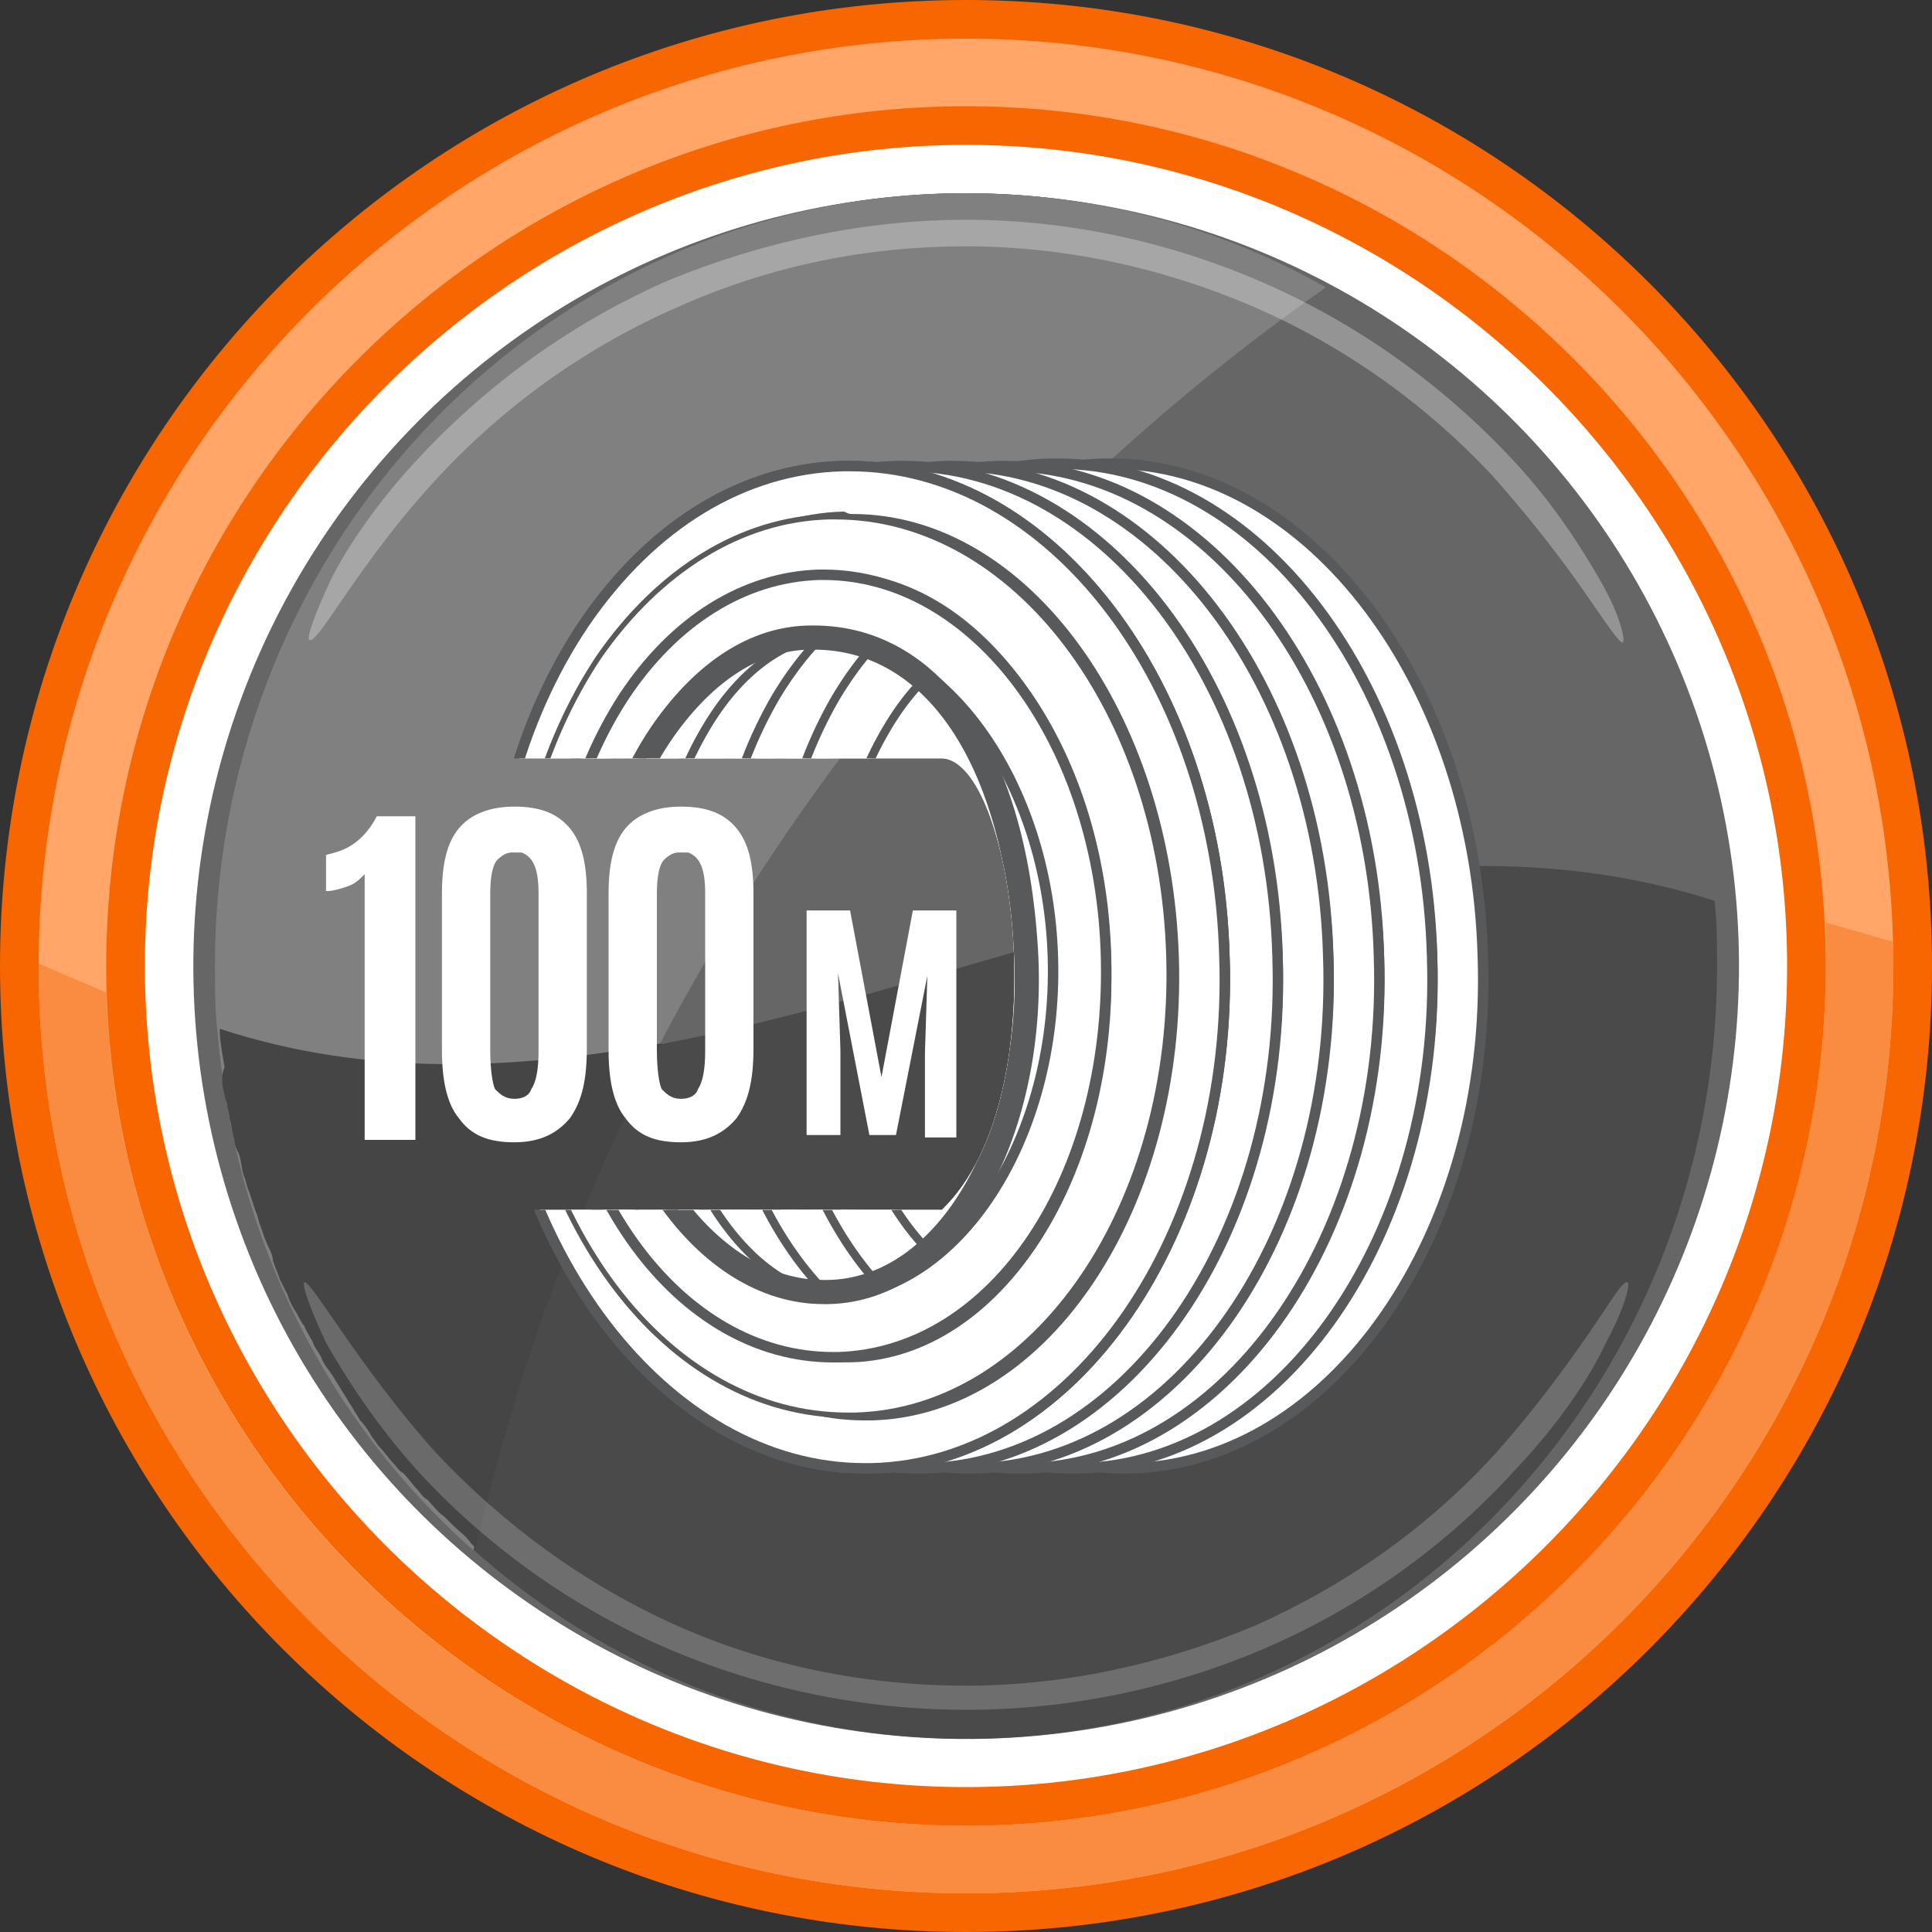 <?xml version="1.0" encoding="utf-8"?>
<!-- Generator: Adobe Illustrator 26.5.0, SVG Export Plug-In . SVG Version: 6.00 Build 0)  -->
<svg version="1.1" id="Layer_1" xmlns="http://www.w3.org/2000/svg" xmlns:xlink="http://www.w3.org/1999/xlink" x="0px" y="0px"
	 viewBox="0 0 80 80" style="enable-background:new 0 0 80 80;" xml:space="preserve">
<rect x="0" y="0" width="80" height="80" fill="#333333" stroke="none"/>
<style type="text/css">
	.st0{fill:#FFFFFF;}
	.st1{fill:#666666;}
	.st2{fill:#4A4A4A;}
	.st3{fill:#808080;}
	.st4{opacity:0.3;}
	.st5{fill:#454545;}
	.st6{opacity:0.2;}
	.st7{fill:#F76600;}
	.st8{fill:#FFA668;}
	.st9{fill:#F98C40;}
	.st10{opacity:0.35;}
	.st11{fill:#FFFFFF;stroke:#FFFFFF;stroke-width:0.106;stroke-miterlimit:10;}
	.st12{fill:none;stroke:#FFFFFF;stroke-width:0.909;stroke-miterlimit:10;}
	.st13{fill:#FFFFFF;stroke:#58595B;stroke-width:0.368;stroke-miterlimit:10;}
	.st14{fill:none;stroke:#58595B;stroke-width:0.368;stroke-miterlimit:10;}
	.st15{fill:#FFFFFF;stroke:#181716;stroke-width:0.368;stroke-miterlimit:10;}
	.st16{fill-rule:evenodd;clip-rule:evenodd;fill:#FFFFFF;}
	.st17{fill:#FFFFFF;stroke:#181716;stroke-width:0.113;stroke-miterlimit:10;}
	.st18{fill:none;stroke:#58595B;stroke-width:0.517;stroke-miterlimit:10;}
	.st19{fill-rule:evenodd;clip-rule:evenodd;fill:#FFFFFF;stroke:#58595B;stroke-width:0.517;stroke-miterlimit:10;}
	.st20{fill:#FFFFFF;stroke:#58595B;stroke-width:0.481;stroke-miterlimit:10;}
	.st21{fill-rule:evenodd;clip-rule:evenodd;fill:none;stroke:#58595B;stroke-width:0.517;stroke-miterlimit:10;}
	
		.st22{fill-rule:evenodd;clip-rule:evenodd;fill:#FFFFFF;stroke:#58595B;stroke-width:0.389;stroke-linecap:round;stroke-linejoin:round;stroke-miterlimit:10;}
	
		.st23{fill-rule:evenodd;clip-rule:evenodd;fill:#FFFFFF;stroke:#58595B;stroke-width:0.259;stroke-linecap:round;stroke-linejoin:round;stroke-miterlimit:10;}
	.st24{fill:none;stroke:#FFFFFF;stroke-width:0.788;stroke-miterlimit:10;}
	.st25{clip-path:url(#SVGID_00000166641993471931407540000010809677147166789764_);}
	.st26{clip-path:url(#SVGID_00000038379603759000188290000009096825210177634195_);}
	.st27{fill:#FFFFFF;stroke:#58595B;stroke-width:0.433;stroke-miterlimit:10;}
	.st28{fill:#FFFFFF;stroke:#58595B;stroke-width:0.218;stroke-miterlimit:10;}
	
		.st29{clip-path:url(#SVGID_00000011750091896023100480000009244873354777612467_);fill:#FFFFFF;stroke:#58595B;stroke-width:0.346;stroke-miterlimit:10;}
	.st30{clip-path:url(#SVGID_00000031178106527381804630000008418921678884372636_);}
	
		.st31{clip-path:url(#SVGID_00000106136617690046983310000013605106577701557122_);fill:#FFFFFF;stroke:#58595B;stroke-width:0.346;stroke-miterlimit:10;}
	.st32{clip-path:url(#SVGID_00000107571378034826684600000009866005503895806901_);}
	
		.st33{clip-path:url(#SVGID_00000006688109458049333920000014389208397747515525_);fill:#FFFFFF;stroke:#58595B;stroke-width:0.346;stroke-miterlimit:10;}
	.st34{fill:#FFFFFF;stroke:#58595B;stroke-width:0.371;stroke-miterlimit:10;}
	.st35{fill:#FFFFFF;stroke:#58595B;stroke-width:0.338;stroke-miterlimit:10;}
	.st36{fill:#FFFFFF;stroke:#58595B;stroke-width:0.371;stroke-linejoin:round;stroke-miterlimit:10;}
	.st37{fill:#FFFFFF;stroke:#58595B;stroke-width:0.249;stroke-miterlimit:10;}
	.st38{clip-path:url(#SVGID_00000023989455507197703590000007693376165256817292_);}
	.st39{fill:none;stroke:#C7C9CA;stroke-width:0.761;stroke-linejoin:round;stroke-miterlimit:10;}
	.st40{fill:#FFFFFF;stroke:#C7C9CA;stroke-width:0.761;stroke-linejoin:round;stroke-miterlimit:10;}
	
		.st41{fill:url(#SVGID_00000176756177066790250850000007309478284543520690_);stroke:#C7C9CA;stroke-width:0.761;stroke-linejoin:round;stroke-miterlimit:10;}
	.st42{fill:#C7C9CA;}
	.st43{fill:#FFFFFF;stroke:#C7C9CA;stroke-width:0.761;stroke-miterlimit:10;}
	.st44{fill:#FFFFFF;stroke:#58595B;stroke-width:0.761;stroke-linejoin:round;stroke-miterlimit:10;}
	.st45{fill:#FFFFFF;stroke:#9D9FA2;stroke-width:0.761;stroke-linejoin:round;stroke-miterlimit:10;}
	.st46{clip-path:url(#SVGID_00000019646057254126566080000009123647484117531299_);}
	.st47{fill:none;stroke:#58595B;stroke-width:0.58;stroke-linejoin:round;stroke-miterlimit:10;}
	.st48{fill:#FFFFFF;stroke:#58595B;stroke-width:0.58;stroke-linejoin:round;stroke-miterlimit:10;}
	.st49{fill:#FFFFFF;stroke:#58595B;stroke-width:0.868;stroke-miterlimit:10;}
	.st50{clip-path:url(#SVGID_00000150065110099072990580000011677577495251371686_);}
	.st51{fill-rule:evenodd;clip-rule:evenodd;fill:#54565A;stroke:#737478;stroke-width:0.593;stroke-miterlimit:10;}
	.st52{fill-rule:evenodd;clip-rule:evenodd;fill:none;stroke:#737478;stroke-width:2.332;stroke-miterlimit:10;}
	.st53{fill-rule:evenodd;clip-rule:evenodd;fill:#FFFFFF;stroke:#58595B;stroke-width:0.593;stroke-miterlimit:10;}
	.st54{fill-rule:evenodd;clip-rule:evenodd;fill:none;stroke:#C7C9CA;stroke-width:2.332;stroke-miterlimit:10;}
	.st55{fill-rule:evenodd;clip-rule:evenodd;fill:none;stroke:#DCDDDE;stroke-width:2.332;stroke-miterlimit:10;}
	.st56{fill:#58595B;}
	.st57{fill-rule:evenodd;clip-rule:evenodd;fill:none;stroke:#58595B;stroke-width:0.593;stroke-miterlimit:10;}
	.st58{fill-rule:evenodd;clip-rule:evenodd;fill:#54565A;stroke:#58595B;stroke-width:0.593;stroke-miterlimit:10;}
	.st59{fill-rule:evenodd;clip-rule:evenodd;fill:none;stroke:#FFFFFF;stroke-width:2.332;stroke-miterlimit:10;}
	.st60{fill-rule:evenodd;clip-rule:evenodd;fill:none;}
	.st61{clip-path:url(#SVGID_00000002365706858864022250000010530253874137156747_);}
	.st62{clip-path:url(#SVGID_00000015336538272783255330000015924435467004929190_);}
	.st63{fill:#FFFFFF;stroke:#58595B;stroke-width:0.75;stroke-miterlimit:10;}
	.st64{fill:none;stroke:#58595B;stroke-width:0.75;stroke-miterlimit:10;}
	.st65{fill-rule:evenodd;clip-rule:evenodd;fill:#FFFFFF;stroke:#58595B;stroke-width:0.75;stroke-miterlimit:10;}
	.st66{clip-path:url(#SVGID_00000005952028325493644530000009561728702108356738_);}
	.st67{fill-rule:evenodd;clip-rule:evenodd;fill:none;stroke:#FFFFFF;stroke-width:0.465;stroke-miterlimit:10;}
	.st68{clip-path:url(#SVGID_00000110432103233315625110000000040575265835350146_);}
	.st69{fill:#54565A;}
	.st70{fill:#949598;}
	.st71{fill:#1A1C1C;}
	.st72{clip-path:url(#SVGID_00000072257117905361878810000006708770173588061579_);}
	.st73{fill-rule:evenodd;clip-rule:evenodd;fill:#FFFFFF;stroke:#58595B;stroke-width:0.465;stroke-miterlimit:10;}
	.st74{fill-rule:evenodd;clip-rule:evenodd;fill:none;stroke:#58595B;stroke-width:0.465;stroke-miterlimit:10;}
	.st75{fill-rule:evenodd;clip-rule:evenodd;fill:none;stroke:#181716;stroke-width:0.465;stroke-miterlimit:10;}
	.st76{fill-rule:evenodd;clip-rule:evenodd;fill:#FFFFFF;stroke:#181716;stroke-width:0.465;stroke-miterlimit:10;}
	.st77{fill-rule:evenodd;clip-rule:evenodd;fill:none;stroke:#FFFFFF;stroke-width:1.83;stroke-miterlimit:10;}
	.st78{fill-rule:evenodd;clip-rule:evenodd;fill:#FFFFFF;stroke:#FFFFFF;stroke-width:0.465;stroke-miterlimit:10;}
	.st79{clip-path:url(#SVGID_00000008132026208767493210000004469069107396390791_);}
	.st80{fill:none;stroke:#FFFFFF;stroke-width:1.488;stroke-miterlimit:10;}
	.st81{fill:#FFFFFF;stroke:#FFFFFF;stroke-width:0;stroke-miterlimit:10;}
	.st82{fill:none;stroke:#FFFFFF;stroke-width:1.488;stroke-linecap:round;stroke-miterlimit:10;}
	.st83{fill:none;stroke:#FFFFFF;stroke-width:0.182;stroke-linejoin:round;stroke-miterlimit:10;}
	.st84{fill:#6D6E71;stroke:#FFFFFF;stroke-width:0.182;stroke-linecap:round;stroke-linejoin:round;stroke-miterlimit:10;}
	.st85{fill:#A7A8A9;stroke:#FFFFFF;stroke-width:0.182;stroke-linecap:round;stroke-linejoin:round;stroke-miterlimit:10;}
	.st86{fill:#54565A;stroke:#FFFFFF;stroke-width:0.182;stroke-linecap:round;stroke-linejoin:round;stroke-miterlimit:10;}
	.st87{fill:#A5A7A3;stroke:#FFFFFF;stroke-width:0.182;stroke-linecap:round;stroke-linejoin:round;stroke-miterlimit:10;}
	.st88{fill:#54565A;stroke:#FFFFFF;stroke-width:0.182;stroke-linejoin:round;stroke-miterlimit:10;}
</style>
<g>
	<g>
		<ellipse transform="matrix(0.988 -0.156 0.156 0.988 -5.743 6.72)" class="st0" cx="40" cy="40" rx="35.4" ry="35.4"/>
		<g>
			<ellipse transform="matrix(0.189 -0.982 0.982 0.189 -6.833 71.727)" class="st1" cx="40" cy="40" rx="32" ry="32"/>
			<path class="st1" d="M71,37.3C69.7,20.9,56.3,8,40,8C22.8,8,8.9,22.3,8.9,40c0,0.9,0,1.8,0.1,2.7C29.6,49.3,50.4,30.7,71,37.3z"
				/>
			<path class="st2" d="M9,42.7C10.3,59.1,23.7,72,40,72c17.2,0,31.1-14.3,31.1-32c0-0.9,0-1.8-0.1-2.7C50.4,30.7,29.6,49.3,9,42.7z
				"/>
			<path class="st3" d="M54.9,11.9C50.5,9.4,45.4,8,40,8C22.8,8,8.9,22.3,8.9,40c0,0.9,0,1.8,0.1,2.7c0.7,8.6,4.6,16.2,10.6,21.5
				C24.5,42.6,37.4,24.2,54.9,11.9z"/>
			<g class="st4">
				<path class="st0" d="M12.8,26.5c-0.1-0.1,0.2-1,0.9-2.5c0.7-1.4,2-3.3,3.7-5.1c2.9-3.1,6.4-5.6,10.3-7.3
					C31.6,10,35.8,9.1,40,9.1c4.2,0,8.4,0.9,12.3,2.6c3.9,1.7,7.4,4.2,10.3,7.3c1.7,1.8,2.9,3.7,3.7,5.1c0.8,1.4,1,2.4,0.9,2.5
					c-0.1,0.1-0.7-0.8-1.6-2.1c-0.9-1.3-2.2-3-3.8-4.8c-2.8-3-6.2-5.4-9.9-7c-3.7-1.6-7.8-2.5-11.9-2.5c-4.1,0-8.1,0.8-11.9,2.5
					c-3.7,1.6-7.1,4-9.9,7c-1.6,1.7-2.9,3.5-3.8,4.8C13.5,25.8,13,26.6,12.8,26.5z"/>
			</g>
			<path class="st5" d="M9.2,44.7c0,0.3,0.1,0.7,0.2,1c0,0.2,0.1,0.4,0.1,0.6c0.1,0.3,0.1,0.6,0.2,0.9c0,0.2,0.1,0.4,0.2,0.6
				c0.1,0.3,0.1,0.6,0.2,0.9c0.1,0.2,0.1,0.4,0.2,0.6c0.1,0.3,0.2,0.6,0.3,0.9c0.1,0.2,0.1,0.4,0.2,0.6c0.1,0.3,0.2,0.6,0.3,0.8
				c0.1,0.2,0.2,0.4,0.2,0.6c0.1,0.3,0.2,0.5,0.3,0.8c0.1,0.2,0.2,0.4,0.3,0.6c0.1,0.3,0.2,0.5,0.4,0.8c0.1,0.2,0.2,0.4,0.3,0.5
				c0.1,0.3,0.3,0.5,0.4,0.8c0.1,0.2,0.2,0.3,0.3,0.5c0.1,0.3,0.3,0.5,0.5,0.8c0.1,0.2,0.2,0.3,0.3,0.5c0.2,0.3,0.3,0.5,0.5,0.8
				c0.1,0.2,0.2,0.3,0.3,0.5c0.2,0.2,0.4,0.5,0.5,0.7c0.1,0.1,0.2,0.3,0.3,0.4c0.2,0.2,0.4,0.5,0.6,0.7c0.1,0.1,0.2,0.3,0.4,0.4
				c0.2,0.2,0.4,0.5,0.6,0.7c0.1,0.1,0.2,0.3,0.4,0.4c0.2,0.2,0.4,0.5,0.7,0.7c0.1,0.1,0.2,0.2,0.4,0.4c0.2,0.2,0.5,0.4,0.7,0.7
				c0.1,0.1,0.2,0.2,0.2,0.2c1.7-7.4,4.3-14.4,7.7-20.9c-6.1,1.1-12.2,1.4-18.3-0.6c0,0.5,0.1,1,0.2,1.6C9.2,44.4,9.2,44.6,9.2,44.7
				z"/>
			<g class="st6">
				<path class="st0" d="M67.4,53.1c0.1,0.1-0.1,1-0.9,2.5c-0.7,1.5-2,3.4-3.7,5.2c-2.9,3.2-6.4,5.7-10.3,7.4
					c-3.9,1.7-8.2,2.6-12.5,2.6c-4.3,0-8.6-0.9-12.5-2.6c-3.9-1.7-7.5-4.3-10.3-7.4c-1.7-1.9-2.9-3.8-3.7-5.2
					c-0.7-1.5-1-2.4-0.9-2.5c0.1-0.1,0.7,0.8,1.6,2.1c0.9,1.3,2.2,3.1,3.8,4.9c2.8,3,6.2,5.5,10,7.2c3.8,1.7,7.9,2.5,12,2.5
					c4.1,0,8.2-0.9,12-2.5c3.8-1.7,7.2-4.1,10-7.2c1.6-1.8,2.9-3.6,3.8-4.9C66.7,53.9,67.2,53,67.4,53.1z"/>
			</g>
		</g>
		<g>
			<path class="st7" d="M40,80C17.9,80,0,62.1,0,40S17.9,0,40,0s40,17.9,40,40S62.1,80,40,80z M40,6C21.3,6,6,21.3,6,40
				s15.3,34,34,34s34-15.3,34-34S58.7,6,40,6z"/>
		</g>
		<g>
			<path class="st8" d="M40,78.4C18.8,78.4,1.6,61.2,1.6,40S18.8,1.6,40,1.6S78.4,18.8,78.4,40S61.2,78.4,40,78.4z M40,4.4
				C20.4,4.4,4.4,20.4,4.4,40s16,35.6,35.6,35.6s35.6-16,35.6-35.6S59.6,4.4,40,4.4z"/>
		</g>
		<path class="st9" d="M75.6,38.2c0,0.6,0,1.2,0,1.8c0,19.6-16,35.6-35.6,35.6c-19.3,0-35-15.4-35.6-34.5l-2.8-1.2c0,0,0,0.1,0,0.1
			c0,21.2,17.2,38.4,38.4,38.4S78.4,61.2,78.4,40c0-0.3,0-0.7,0-1L75.6,38.2z"/>
	</g>
	<g>
		<defs>
			<path id="SVGID_00000165929531688107519750000016089060623533771399_" d="M15.8,50.1H39c4.9-4.7,3-18.6,0-18.7H15.8l6.1-10.3
				c0,0,11.4-5.8,11.8-5.8c0.4,0,8.8-0.9,10.4-0.6c1.6,0.3,6.2,2.1,7.7,2.9c1.6,0.8,7.6,6.4,8.2,7.2c0.6,0.8,2.5,5.1,3,7.8
				c0.4,2.7,0.6,7.9,0.6,9.5c0,1.6-1.9,7.9-2.5,9.7c-0.6,1.8-4.8,7.6-6.1,8.8c-1.3,1.1-4.9,3.6-8.3,4S33.1,63,30.4,62.4
				c-2.7-0.6-9.8-3.3-10.5-4.4C19.1,57,15.8,50.1,15.8,50.1z"/>
		</defs>
		<clipPath id="SVGID_00000105391665692561060590000007887614708367380670_">
			<use xlink:href="#SVGID_00000165929531688107519750000016089060623533771399_"  style="overflow:visible;"/>
		</clipPath>
		<g style="clip-path:url(#SVGID_00000105391665692561060590000007887614708367380670_);">
			<g>
				<g>
					<path class="st27" d="M46.5,60.8c0.1,0,0.2,0,0.3,0c8.4-0.2,15-9.8,14.6-21.2C61.1,28.3,54.2,19.2,46,19.2c-0.1,0-0.2,0-0.3,0
						c-4.1,0.1-7.9,2.4-10.7,6.5c-2.7,4-4.1,9.2-3.9,14.7C31.3,51.7,38.2,60.8,46.5,60.8z M46,21.5c7.1,0,13,8.1,13.3,18.2
						c0.3,10.2-5.3,18.7-12.5,18.9c-0.1,0-0.2,0-0.3,0c-7.1,0-13-8.1-13.3-18.2c-0.1-5,1.1-9.8,3.5-13.4c2.4-3.5,5.5-5.5,8.9-5.6
						C45.8,21.5,45.9,21.5,46,21.5z"/>
				</g>
				<g>
					<path class="st27" d="M44.4,60.8c0.1,0,0.2,0,0.3,0c8.4-0.2,15-9.8,14.6-21.2C59,28.3,52.1,19.2,43.8,19.2c-0.1,0-0.2,0-0.3,0
						c-4.1,0.1-7.9,2.4-10.7,6.5c-2.7,4-4.1,9.2-3.9,14.7C29.2,51.7,36.1,60.8,44.4,60.8z M43.8,21.5c7.1,0,13,8.1,13.3,18.2
						c0.3,10.2-5.3,18.7-12.5,18.9c-0.1,0-0.2,0-0.3,0c-7.1,0-13-8.1-13.3-18.2c-0.1-5,1.1-9.8,3.5-13.4c2.4-3.5,5.5-5.5,8.9-5.6
						C43.6,21.5,43.7,21.5,43.8,21.5z"/>
				</g>
				<g>
					<path class="st27" d="M42.2,60.8c0.1,0,0.2,0,0.3,0c8.4-0.2,15-9.8,14.6-21.2c-0.3-11.3-7.2-20.3-15.5-20.3c-0.1,0-0.2,0-0.3,0
						c-4.1,0.1-7.9,2.4-10.7,6.5c-2.7,4-4.1,9.2-3.9,14.7C27.1,51.7,34,60.8,42.2,60.8z M41.7,21.5c7.1,0,13,8.1,13.3,18.2
						c0.3,10.2-5.3,18.7-12.5,18.9c-0.1,0-0.2,0-0.3,0c-7.1,0-13-8.1-13.3-18.2c-0.1-5,1.1-9.8,3.5-13.4c2.4-3.5,5.5-5.5,8.9-5.6
						C41.5,21.5,41.6,21.5,41.7,21.5z"/>
				</g>
				<g>
					<path class="st27" d="M40.1,60.8c0.1,0,0.2,0,0.3,0c8.4-0.2,15-9.8,14.6-21.2c-0.3-11.3-7.2-20.3-15.5-20.3c-0.1,0-0.2,0-0.3,0
						c-4.1,0.1-7.9,2.4-10.7,6.5c-2.7,4-4.1,9.2-3.9,14.7C24.9,51.7,31.8,60.8,40.1,60.8z M39.6,21.5c7.1,0,13,8.1,13.3,18.2
						c0.3,10.2-5.3,18.7-12.5,18.9c-0.1,0-0.2,0-0.3,0c-7.1,0-13-8.1-13.3-18.2c-0.1-5,1.1-9.8,3.5-13.4c2.4-3.5,5.5-5.5,8.9-5.6
						C39.4,21.5,39.5,21.5,39.6,21.5z"/>
				</g>
				<g>
					<path class="st27" d="M38,60.8c0.1,0,0.2,0,0.3,0c8.4-0.2,15-9.8,14.6-21.2c-0.3-11.3-7.2-20.3-15.5-20.3c-0.1,0-0.2,0-0.3,0
						c-4.1,0.1-7.9,2.4-10.7,6.5c-2.7,4-4.1,9.2-3.9,14.7C22.8,51.7,29.7,60.8,38,60.8z M37.4,21.5c7.1,0,13,8.1,13.3,18.2
						c0.3,10.2-5.3,18.7-12.5,18.9c-0.1,0-0.2,0-0.3,0c-7.1,0-13-8.1-13.3-18.2c-0.1-5,1.1-9.8,3.5-13.4c2.4-3.5,5.5-5.5,8.9-5.6
						C37.2,21.5,37.3,21.5,37.4,21.5z"/>
				</g>
				<g>
					<path class="st27" d="M35.8,60.8c0.1,0,0.2,0,0.3,0c8.4-0.2,15-9.8,14.6-21.2c-0.3-11.3-7.2-20.3-15.5-20.3c-0.1,0-0.2,0-0.3,0
						c-4.1,0.1-7.9,2.4-10.7,6.5c-2.7,4-4.1,9.2-3.9,14.7C20.6,51.7,27.6,60.8,35.8,60.8z M35.3,21.5c7.1,0,13,8.1,13.3,18.2
						c0.3,10.2-5.3,18.7-12.5,18.9c-0.1,0-0.2,0-0.3,0c-7.1,0-13-8.1-13.3-18.2c-0.1-5,1.1-9.8,3.5-13.4c2.4-3.5,5.5-5.5,8.9-5.6
						C35.1,21.5,35.2,21.5,35.3,21.5z"/>
				</g>
				<g>
					<path class="st27" d="M35.8,60.8c0.1,0,0.2,0,0.3,0c8.4-0.2,15-9.8,14.6-21.2c-0.3-11.3-7.2-20.3-15.5-20.3c-0.1,0-0.2,0-0.3,0
						c-4.1,0.1-7.9,2.4-10.7,6.5c-2.7,4-4.1,9.2-3.9,14.7C20.6,51.7,27.6,60.8,35.8,60.8z M35.3,21.5c7.1,0,13,8.1,13.3,18.2
						c0.3,10.2-5.3,18.7-12.5,18.9c-0.1,0-0.2,0-0.3,0c-7.1,0-13-8.1-13.3-18.2c-0.1-5,1.1-9.8,3.5-13.4c2.4-3.5,5.5-5.5,8.9-5.6
						C35.1,21.5,35.2,21.5,35.3,21.5z M35.3,21.5c7.1,0,13,8.1,13.3,18.2c0.3,10.2-5.3,18.7-12.5,18.9c-0.1,0-0.2,0-0.3,0
						c-7.1,0-13-8.1-13.3-18.2c-0.1-5,1.1-9.8,3.5-13.4c2.4-3.5,5.5-5.5,8.9-5.6C35.1,21.5,35.2,21.5,35.3,21.5z"/>
				</g>
			</g>
			<path class="st28" d="M35.1,58.6C35.1,58.6,35.1,58.6,35.1,58.6c0.1,0,0.2,0,0.3,0c7.5-0.2,13.3-8.7,13-19
				C48.1,29.4,42,21.4,34.6,21.4c-0.1,0-0.2,0-0.3,0c-3.6,0.1-7,2.2-9.5,5.8c-2.4,3.6-3.7,8.3-3.6,13.2
				C21.6,50.6,27.6,58.6,35.1,58.6z M34.6,23.8c6,0,11,7.1,11.3,15.9c0.3,9-4.5,16.4-10.6,16.6c-0.1,0-0.1,0-0.2,0
				c-6,0-11-7.1-11.3-15.9c-0.1-4.5,1-8.7,3.2-11.9c2-2.9,4.6-4.6,7.4-4.7C34.4,23.8,34.5,23.8,34.6,23.8z"/>
			<path class="st27" d="M34.5,56.2C34.5,56.2,34.5,56.2,34.5,56.2c0.1,0,0.2,0,0.2,0C41.2,56,46,48.7,45.8,39.7
				c-0.2-8.9-5.4-15.9-11.7-15.9c-0.1,0-0.2,0-0.2,0c-3.1,0.1-6,1.9-8.1,5.1c-2,3.1-3.1,7.2-3,11.4C23,49.2,28.1,56.2,34.5,56.2z
				 M33.9,26.3c5.1,0,9.5,6,9.7,13.4c0.2,7.4-3.9,13.8-9.1,14c-0.1,0-0.1,0-0.2,0c-5.1,0-9.5-6-9.7-13.4c-0.1-3.8,0.9-7.4,2.8-10.1
				c1.7-2.4,4-3.8,6.3-3.9C33.8,26.3,33.9,26.3,33.9,26.3z"/>
			<g>
				<defs>
					<path id="SVGID_00000022558113687575515470000014720691364913525949_" d="M33.7,26.4c4.9,0,8.4,4.9,8.8,13.3
						c0.3,7.3-3.2,13.7-8.2,13.8c-0.1,0-0.1,0-0.2,0c-4.9,0-9.1-6-9.3-13.3c-0.1-3.8,0.8-7.3,2.7-10c1.7-2.4,3.8-3.8,6.1-3.8
						C33.6,26.4,33.7,26.4,33.7,26.4z"/>
				</defs>
				<use xlink:href="#SVGID_00000022558113687575515470000014720691364913525949_"  style="overflow:visible;fill:#FFFFFF;"/>
				<clipPath id="SVGID_00000103987807513096806500000009323800361699459485_">
					<use xlink:href="#SVGID_00000022558113687575515470000014720691364913525949_"  style="overflow:visible;"/>
				</clipPath>
				
					<path style="clip-path:url(#SVGID_00000103987807513096806500000009323800361699459485_);fill:#FFFFFF;stroke:#58595B;stroke-width:0.346;stroke-miterlimit:10;" d="
					M37.4,56.2C37.4,56.2,37.4,56.2,37.4,56.2c0.1,0,0.2,0,0.2,0c5.8-0.2,10.2-7.4,10-16.5c-0.2-8.9-4.9-15.9-10.6-15.9
					c-0.1,0-0.1,0-0.2,0c-2.8,0.1-5.4,1.9-7.3,5.1c-1.8,3.1-2.8,7.2-2.7,11.4C27,49.2,31.7,56.2,37.4,56.2z M37.1,26.3
					c4.3,0,7.9,6,8.1,13.4c0.2,7.4-3.3,13.8-7.6,14c0,0-0.1,0-0.1,0c-4.3,0-7.9-6-8.1-13.4c-0.1-3.8,0.7-7.4,2.3-10.1
					c1.4-2.4,3.3-3.8,5.3-3.9C37,26.3,37,26.3,37.1,26.3z"/>
				
					<path style="clip-path:url(#SVGID_00000103987807513096806500000009323800361699459485_);fill:#FFFFFF;stroke:#58595B;stroke-width:0.346;stroke-miterlimit:10;" d="
					M35,56.2C35,56.2,35,56.2,35,56.2c0.1,0,0.2,0,0.2,0c5.8-0.2,10.2-7.4,10-16.5c-0.2-8.9-4.9-15.9-10.6-15.9c-0.1,0-0.1,0-0.2,0
					c-2.8,0.1-5.4,1.9-7.3,5.1c-1.8,3.1-2.8,7.2-2.7,11.4C24.6,49.2,29.3,56.2,35,56.2z M34.6,26.3c4.3,0,7.9,6,8.1,13.4
					c0.2,7.4-3.3,13.8-7.6,14c0,0-0.1,0-0.1,0c-4.3,0-7.9-6-8.1-13.4c-0.1-3.8,0.7-7.4,2.3-10.1c1.4-2.4,3.3-3.8,5.3-3.9
					C34.5,26.3,34.6,26.3,34.6,26.3z"/>
				
					<path style="clip-path:url(#SVGID_00000103987807513096806500000009323800361699459485_);fill:#FFFFFF;stroke:#58595B;stroke-width:0.346;stroke-miterlimit:10;" d="
					M40,56.2C40,56.2,40,56.2,40,56.2c0.1,0,0.2,0,0.2,0c5.8-0.2,10.2-7.4,10-16.5c-0.2-8.9-4.9-15.9-10.6-15.9c-0.1,0-0.1,0-0.2,0
					c-2.8,0.1-5.4,1.9-7.3,5.1c-1.8,3.1-2.8,7.2-2.7,11.4C29.6,49.2,34.3,56.2,40,56.2z M39.6,26.3c4.3,0,7.9,6,8.1,13.4
					c0.2,7.4-3.3,13.8-7.6,14c0,0-0.1,0-0.1,0c-4.3,0-7.9-6-8.1-13.4c-0.1-3.8,0.7-7.4,2.3-10.1c1.4-2.4,3.3-3.8,5.3-3.9
					C39.5,26.3,39.6,26.3,39.6,26.3z"/>
				
					<path style="clip-path:url(#SVGID_00000103987807513096806500000009323800361699459485_);fill:#FFFFFF;stroke:#58595B;stroke-width:0.346;stroke-miterlimit:10;" d="
					M42.5,56.2C42.5,56.2,42.5,56.2,42.5,56.2c0.1,0,0.2,0,0.2,0c5.8-0.2,10.2-7.4,10-16.5c-0.2-8.9-4.9-15.9-10.6-15.9
					c-0.1,0-0.1,0-0.2,0c-2.8,0.1-5.4,1.9-7.3,5.1c-1.8,3.1-2.8,7.2-2.7,11.4C32.1,49.2,36.8,56.2,42.5,56.2z M42.1,26.3
					c4.3,0,7.9,6,8.1,13.4c0.2,7.4-3.3,13.8-7.6,14c0,0-0.1,0-0.1,0c-4.3,0-7.9-6-8.1-13.4c-0.1-3.8,0.7-7.4,2.3-10.1
					c1.4-2.4,3.3-3.8,5.3-3.9C42,26.3,42.1,26.3,42.1,26.3z"/>
				
					<use xlink:href="#SVGID_00000022558113687575515470000014720691364913525949_"  style="overflow:visible;fill:none;stroke:#58595B;stroke-miterlimit:10;"/>
			</g>
		</g>
	</g>
	<g>
		<path class="st0" d="M15.1,47.1V36.2c-0.2,0.2-0.4,0.4-0.7,0.5c-0.3,0.1-0.6,0.2-0.9,0.2v-1.5c0.4-0.1,0.8-0.2,1.2-0.5
			c0.4-0.3,0.7-0.7,0.9-1.1h1.6v13.4H15.1z"/>
		<path class="st0" d="M23.6,46.3c-0.5,0.6-1.2,1-2.3,1c-1.1,0-1.8-0.3-2.3-1c-0.5-0.6-0.7-1.6-0.7-2.8V37c0-1.2,0.2-2.1,0.7-2.7
			c0.5-0.6,1.3-0.9,2.3-0.9c1.1,0,1.8,0.3,2.3,0.9c0.5,0.6,0.7,1.5,0.7,2.7v6.4C24.3,44.7,24.1,45.6,23.6,46.3z M21.3,45.5
			c0.3,0,0.6-0.1,0.7-0.4c0.2-0.3,0.3-0.8,0.3-1.6V37c0-1-0.2-1.5-0.7-1.7c-0.1,0-0.2,0-0.4,0s-0.4,0.1-0.6,0.3
			c-0.2,0.2-0.3,0.7-0.3,1.4v6.5c0,0.8,0.1,1.4,0.2,1.6C20.7,45.3,20.9,45.5,21.3,45.5z"/>
		<path class="st0" d="M30.5,46.3c-0.5,0.6-1.2,1-2.3,1c-1.1,0-1.8-0.3-2.3-1c-0.5-0.6-0.7-1.6-0.7-2.8V37c0-1.2,0.2-2.1,0.7-2.7
			c0.5-0.6,1.3-0.9,2.3-0.9c1.1,0,1.8,0.3,2.3,0.9c0.5,0.6,0.7,1.5,0.7,2.7v6.4C31.2,44.7,31,45.6,30.5,46.3z M28.2,45.5
			c0.3,0,0.6-0.1,0.7-0.4c0.2-0.3,0.3-0.8,0.3-1.6V37c0-1-0.2-1.5-0.7-1.7c-0.1,0-0.2,0-0.4,0s-0.4,0.1-0.6,0.3
			c-0.2,0.2-0.3,0.7-0.3,1.4v6.5c0,0.8,0.1,1.4,0.2,1.6C27.6,45.3,27.8,45.5,28.2,45.5z"/>
		<path class="st0" d="M33.4,47.1v-9.4h1.8l1.3,6.9l1.3-6.9h1.8v9.4h-1.3v-3.5l0.1-3.2L37.1,47h-1.1l-1.3-6.7l0.1,3.2v3.5H33.4z"/>
	</g>
</g>
</svg>
